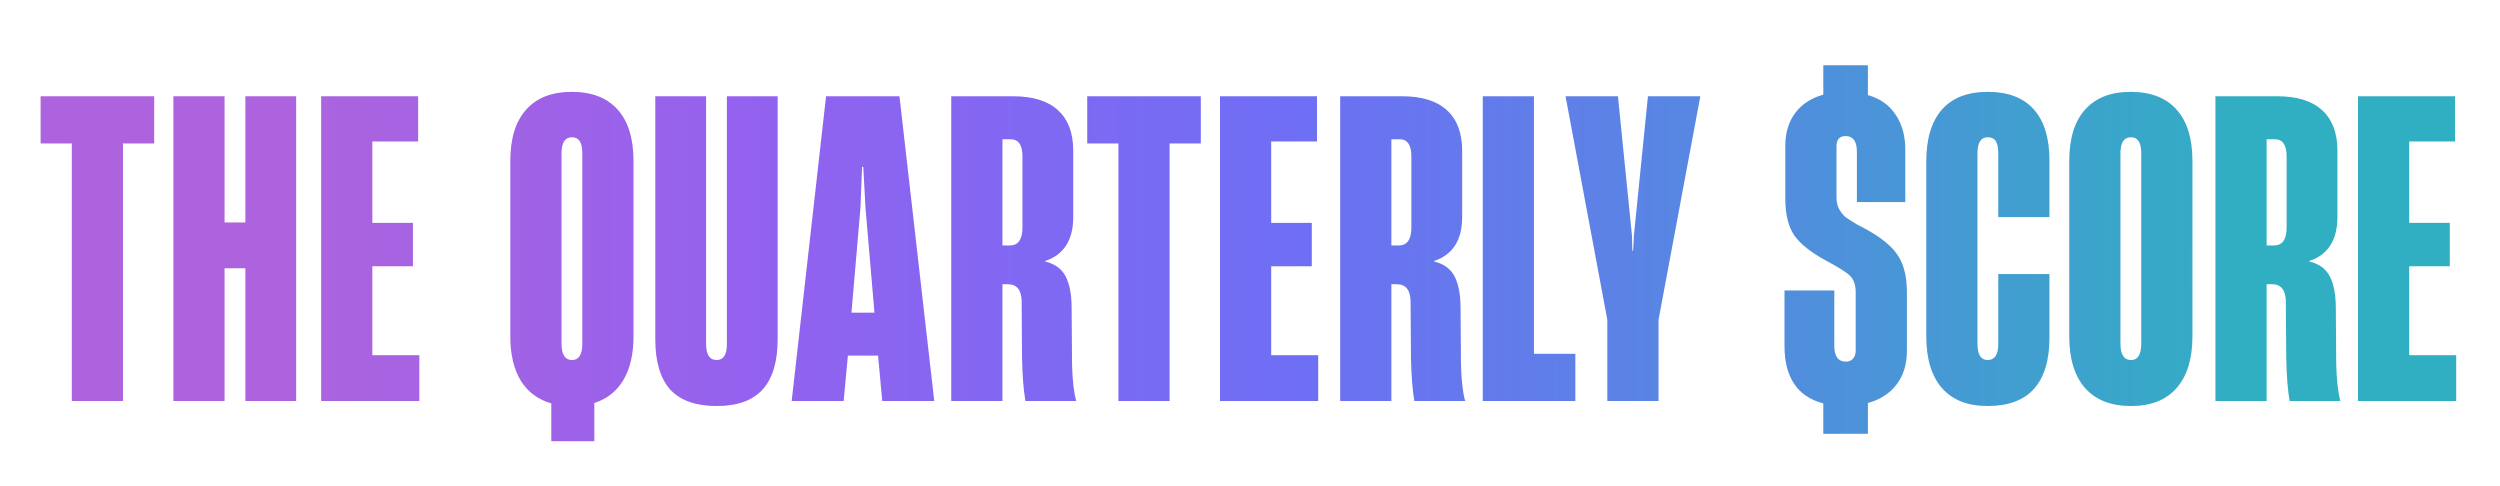 <svg width="293" height="57" viewBox="0 0 293 57" fill="none" xmlns="http://www.w3.org/2000/svg">
<path d="M8.415 47V16.812H4.758V11.281H18.071V16.812H14.415V47H8.415ZM28.758 47V31.438H26.32V47H20.32V11.281H26.32V26.07H28.758V11.281H34.711V47H28.758ZM37.639 47V11.281H49.007V16.578H43.639V26.117H48.397V31.203H43.639V41.633H49.147V47H37.639ZM67.052 42.195C67.848 42.195 68.247 41.555 68.247 40.273V17.961C68.247 16.711 67.848 16.086 67.052 16.086C66.223 16.086 65.809 16.711 65.809 17.961V40.273C65.809 41.555 66.223 42.195 67.052 42.195ZM59.809 39.406V18.875C59.809 16.234 60.427 14.227 61.661 12.852C62.895 11.461 64.677 10.766 67.005 10.766C69.364 10.766 71.161 11.461 72.395 12.852C73.63 14.227 74.247 16.234 74.247 18.875V39.406C74.247 41.484 73.856 43.188 73.075 44.516C72.294 45.844 71.153 46.75 69.653 47.234V51.711H64.614V47.281C63.052 46.828 61.856 45.938 61.028 44.609C60.216 43.266 59.809 41.531 59.809 39.406ZM83.996 47.586C81.558 47.586 79.746 46.945 78.558 45.664C77.387 44.367 76.801 42.398 76.801 39.758V11.281H82.754V40.32C82.754 41.57 83.168 42.195 83.996 42.195C84.793 42.195 85.191 41.57 85.191 40.32V11.281H91.144V39.711C91.144 42.367 90.558 44.344 89.387 45.641C88.215 46.938 86.418 47.586 83.996 47.586ZM92.784 47L96.815 11.281H105.417L109.495 47H103.401L102.909 41.68H99.37L98.878 47H92.784ZM99.792 36.641H102.487L101.433 24.336L101.175 19.555H101.034L100.847 24.336L99.792 36.641ZM111.486 47V11.281H118.728C121.057 11.281 122.814 11.828 124.002 12.922C125.189 14.016 125.783 15.586 125.783 17.633V25.438C125.783 28.141 124.682 29.859 122.478 30.594V30.641C123.635 30.922 124.439 31.508 124.893 32.398C125.361 33.289 125.596 34.539 125.596 36.148L125.643 42.688C125.689 44.562 125.853 46 126.135 47H120.182C119.963 45.781 119.83 44.102 119.783 41.961L119.736 35.234C119.689 33.953 119.15 33.312 118.119 33.312H117.486V47H111.486ZM117.486 28.766H118.353C119.338 28.766 119.83 28.062 119.83 26.656V18.336C119.83 16.992 119.369 16.32 118.447 16.32H117.486V28.766ZM131.079 47V16.812H127.423V11.281H140.735V16.812H137.079V47H131.079ZM142.984 47V11.281H154.352V16.578H148.984V26.117H153.742V31.203H148.984V41.633H154.492V47H142.984ZM157.069 47V11.281H164.312C166.64 11.281 168.398 11.828 169.585 12.922C170.773 14.016 171.366 15.586 171.366 17.633V25.438C171.366 28.141 170.265 29.859 168.062 30.594V30.641C169.218 30.922 170.023 31.508 170.476 32.398C170.944 33.289 171.179 34.539 171.179 36.148L171.226 42.688C171.273 44.562 171.437 46 171.718 47H165.765C165.546 45.781 165.413 44.102 165.366 41.961L165.319 35.234C165.273 33.953 164.733 33.312 163.702 33.312H163.069V47H157.069ZM163.069 28.766H163.937C164.921 28.766 165.413 28.062 165.413 26.656V18.336C165.413 16.992 164.952 16.32 164.03 16.32H163.069V28.766ZM173.779 47V11.281H179.779V41.469H184.631V47H173.779ZM188.38 47V37.484L183.482 11.281H189.622L191.263 27.57L191.31 29.375H191.403L191.497 27.57L193.138 11.281H199.278L194.38 37.484V47H188.38ZM209.144 40.531V34.039H214.98V40.531C214.98 41.766 215.433 42.383 216.339 42.383C216.698 42.383 216.98 42.266 217.183 42.031C217.386 41.797 217.488 41.484 217.488 41.094V34.273C217.488 33.398 217.269 32.75 216.831 32.328C216.394 31.906 215.456 31.312 214.019 30.547C212.253 29.594 211.011 28.609 210.292 27.594C209.589 26.562 209.238 25.109 209.238 23.234V17.094C209.238 15.547 209.628 14.258 210.409 13.227C211.191 12.195 212.284 11.484 213.691 11.094V7.648H218.917V11.141C220.355 11.547 221.448 12.328 222.198 13.484C222.964 14.625 223.331 16.055 223.3 17.773V23.68H217.628V17.773C217.628 16.555 217.183 15.945 216.292 15.945C215.589 15.945 215.238 16.344 215.238 17.141V23.141C215.238 23.672 215.347 24.141 215.566 24.547C215.8 24.938 216.05 25.242 216.316 25.461C216.597 25.664 217.034 25.945 217.628 26.305C219.831 27.383 221.355 28.484 222.198 29.609C223.058 30.719 223.488 32.242 223.488 34.18V41.141C223.488 42.703 223.081 44.016 222.269 45.078C221.456 46.125 220.339 46.844 218.917 47.234V50.844H213.691V47.281C210.659 46.484 209.144 44.234 209.144 40.531ZM232.955 47.586C230.627 47.586 228.846 46.891 227.612 45.5C226.377 44.094 225.76 42.062 225.76 39.406V18.922C225.76 16.266 226.369 14.242 227.588 12.852C228.807 11.461 230.596 10.766 232.955 10.766C235.346 10.766 237.151 11.453 238.369 12.828C239.588 14.188 240.197 16.188 240.197 18.828V25.438H234.197V17.961C234.197 17.336 234.104 16.867 233.916 16.555C233.729 16.242 233.408 16.086 232.955 16.086C232.158 16.086 231.76 16.711 231.76 17.961V40.273C231.76 41.555 232.158 42.195 232.955 42.195C233.783 42.195 234.197 41.57 234.197 40.32V32.117H240.197V39.523C240.197 44.898 237.783 47.586 232.955 47.586ZM249.759 47.586C247.415 47.586 245.618 46.883 244.368 45.477C243.134 44.07 242.517 42.047 242.517 39.406V18.875C242.517 16.234 243.134 14.227 244.368 12.852C245.603 11.461 247.384 10.766 249.712 10.766C252.072 10.766 253.868 11.461 255.103 12.852C256.337 14.227 256.954 16.234 256.954 18.875V39.406C256.954 42.047 256.337 44.07 255.103 45.477C253.868 46.883 252.087 47.586 249.759 47.586ZM248.517 40.273C248.517 41.555 248.931 42.195 249.759 42.195C250.556 42.195 250.954 41.555 250.954 40.273V17.961C250.954 16.711 250.556 16.086 249.759 16.086C248.931 16.086 248.517 16.711 248.517 17.961V40.273ZM259.649 47V11.281H266.891C269.219 11.281 270.977 11.828 272.164 12.922C273.352 14.016 273.946 15.586 273.946 17.633V25.438C273.946 28.141 272.844 29.859 270.641 30.594V30.641C271.797 30.922 272.602 31.508 273.055 32.398C273.524 33.289 273.758 34.539 273.758 36.148L273.805 42.688C273.852 44.562 274.016 46 274.297 47H268.344C268.125 45.781 267.992 44.102 267.946 41.961L267.899 35.234C267.852 33.953 267.313 33.312 266.282 33.312H265.649V47H259.649ZM265.649 28.766H266.516C267.5 28.766 267.992 28.062 267.992 26.656V18.336C267.992 16.992 267.532 16.32 266.61 16.32H265.649V28.766ZM276.359 47V11.281H287.726V16.578H282.359V26.117H287.117V31.203H282.359V41.633H287.867V47H276.359Z" fill="url(#paint0_linear_0_7)"/>
<defs>
<linearGradient id="paint0_linear_0_7" x1="33.506" y1="22.972" x2="263.718" y2="22.972" gradientUnits="userSpaceOnUse">
<stop stop-color="#AD63DE"/>
<stop offset="0.245" stop-color="#9262EF"/>
<stop offset="0.51" stop-color="#6F6EF5"/>
<stop offset="0.74" stop-color="#548AE0"/>
<stop offset="1" stop-color="#31AFC2"/>
</linearGradient>
</defs>
</svg>
